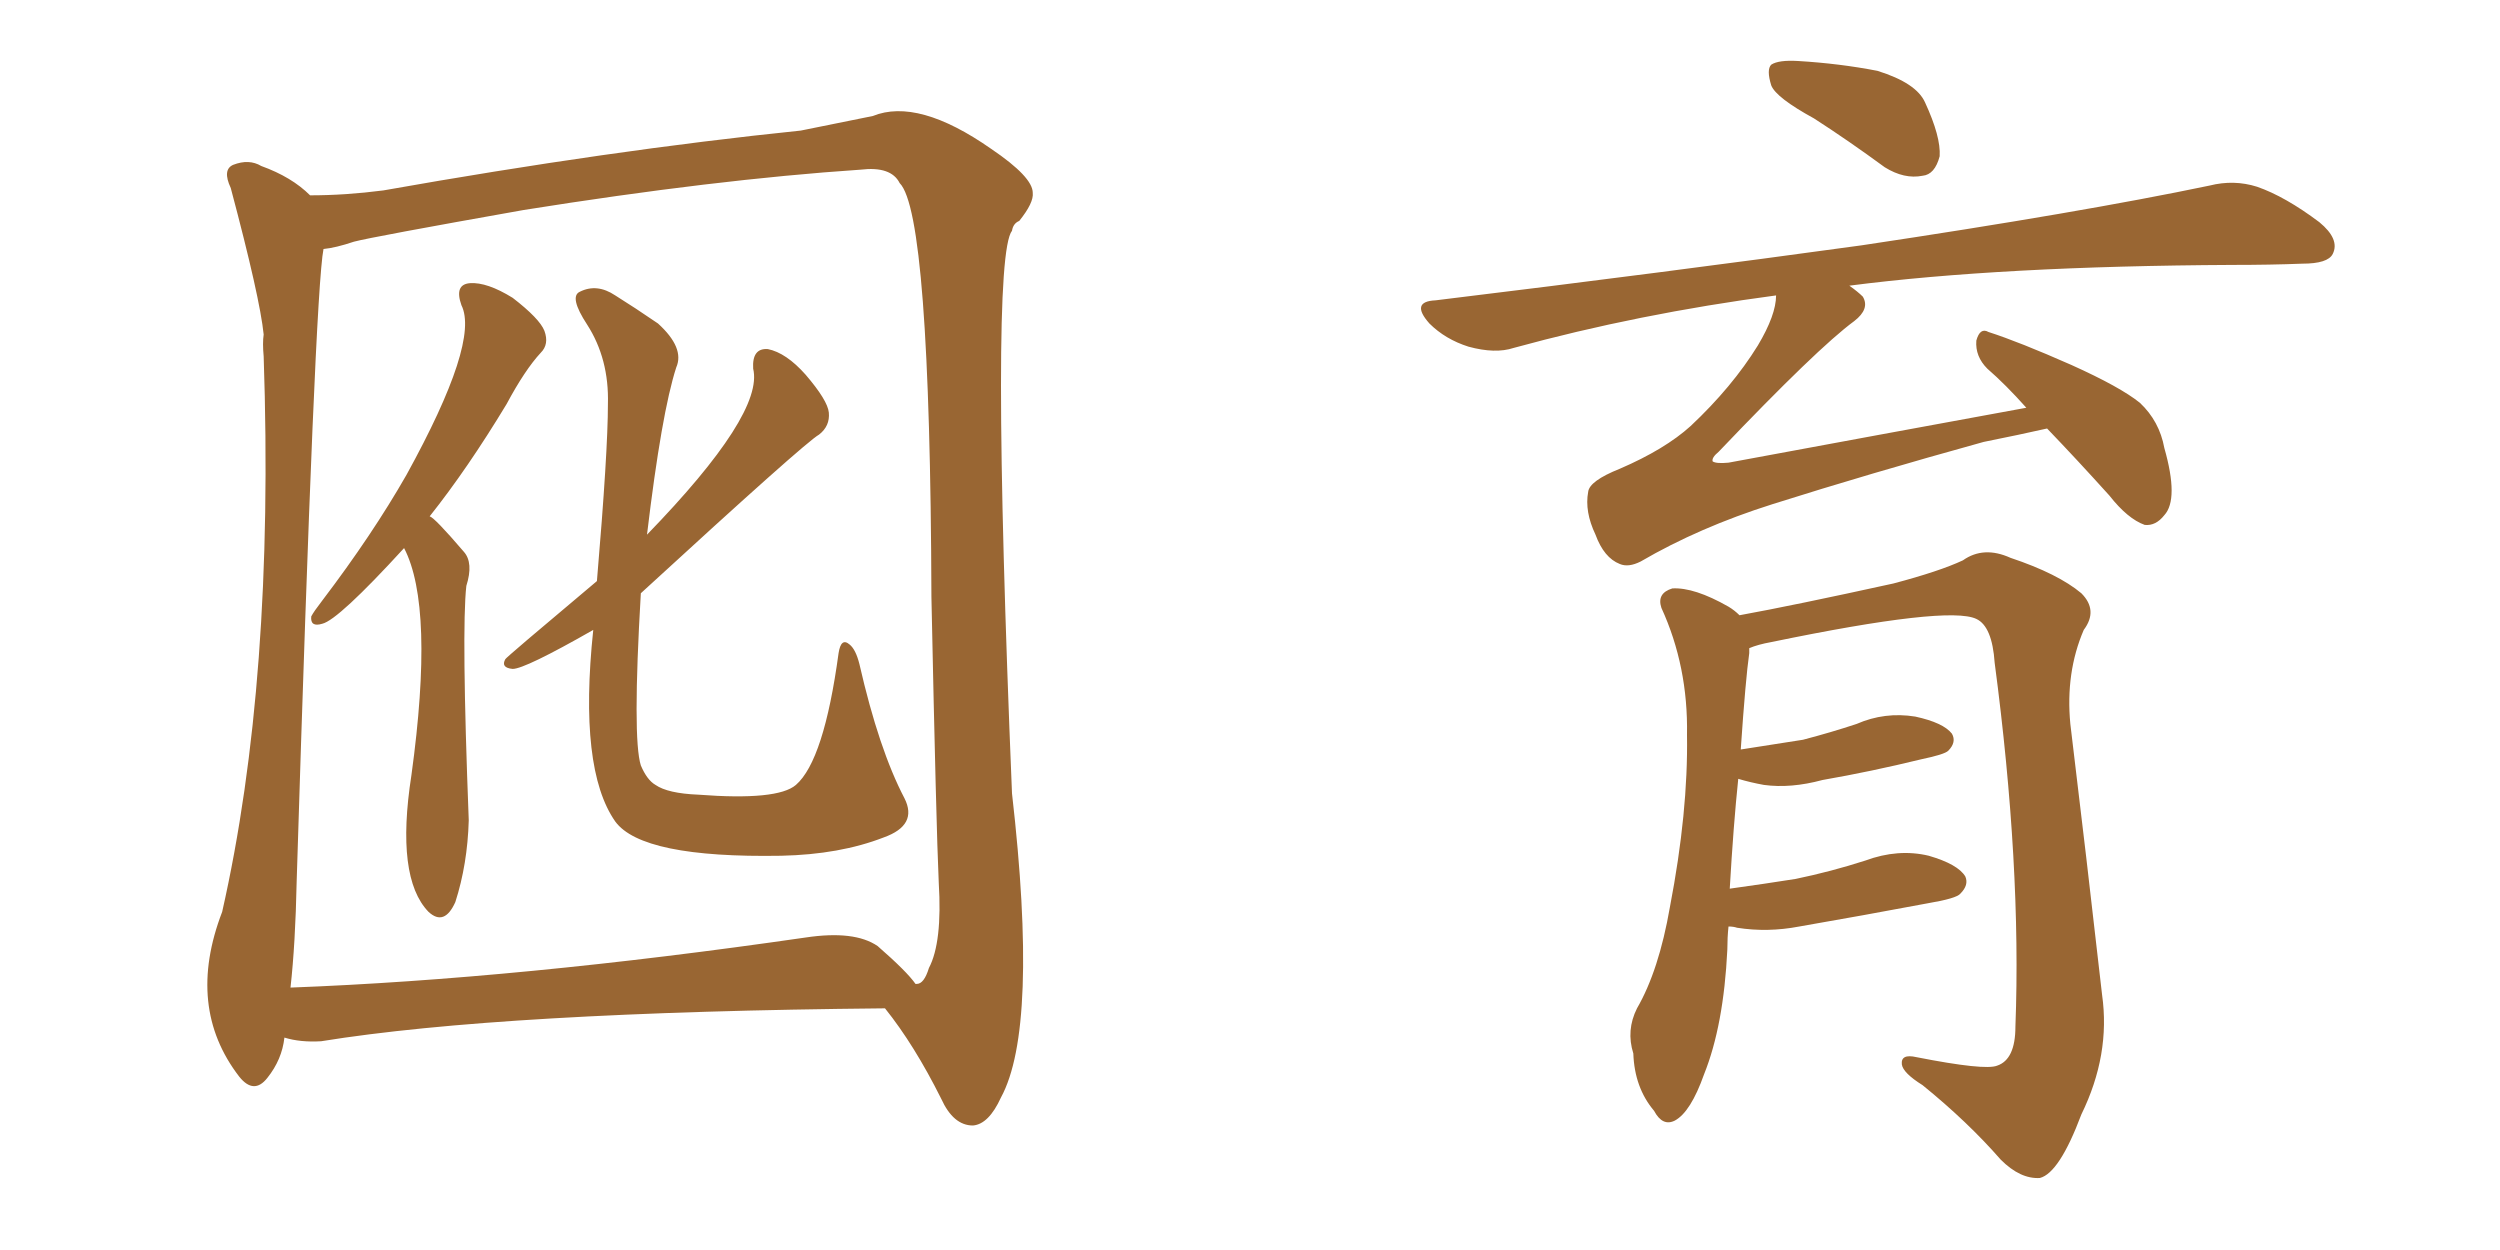<svg xmlns="http://www.w3.org/2000/svg" xmlns:xlink="http://www.w3.org/1999/xlink" width="300" height="150"><path fill="#996633" padding="10" d="M48.49 65.77L48.49 65.77Q40.58 74.41 38.67 74.85L38.67 74.85Q37.21 75.29 37.35 73.97L37.35 73.97Q37.65 73.39 38.67 72.07L38.67 72.07Q44.68 64.16 48.78 56.98L48.78 56.98Q57.57 41.02 55.37 36.62L55.37 36.62Q54.49 34.13 56.40 33.98L56.40 33.98Q58.45 33.84 61.52 35.74L61.52 35.74Q64.75 38.23 65.33 39.70L65.33 39.70Q65.92 41.31 64.89 42.33L64.89 42.33Q62.99 44.38 60.79 48.49L60.79 48.49Q56.10 56.25 51.56 61.96L51.56 61.96Q52.15 62.11 55.66 66.21L55.66 66.21Q56.84 67.53 55.96 70.31L55.96 70.31Q55.37 75.59 56.25 98.44L56.25 98.44Q56.10 103.71 54.64 108.25L54.64 108.25Q53.32 111.18 51.42 109.42L51.42 109.42Q47.46 105.32 49.37 93.02L49.37 93.02Q52.15 72.80 48.49 65.77ZM34.13 124.51L34.13 124.51Q33.84 127.15 32.08 129.35L32.08 129.35Q30.47 131.40 28.71 129.20L28.71 129.20Q22.27 120.85 26.66 109.42L26.66 109.42Q32.96 81.59 31.64 42.77L31.64 42.77Q31.49 41.16 31.64 40.14L31.64 40.14Q31.20 35.74 27.69 22.56L27.69 22.56Q26.66 20.36 27.98 19.78L27.98 19.78Q29.88 19.04 31.35 19.92L31.35 19.92Q35.01 21.24 37.21 23.44L37.21 23.44Q41.46 23.44 46.00 22.85L46.00 22.85Q73.24 18.02 96.09 15.67L96.09 15.67Q101.95 14.50 104.74 13.92L104.74 13.92Q110.16 11.72 118.95 17.87L118.95 17.87Q123.93 21.24 123.93 23.14L123.93 23.14Q124.07 24.32 122.31 26.51L122.31 26.51Q121.58 26.81 121.44 27.69L121.44 27.69Q118.80 31.05 121.44 95.21L121.44 95.21Q124.66 123.34 120.12 131.69L120.12 131.69Q118.65 134.91 116.75 135.06L116.75 135.06Q114.40 135.06 112.94 131.84L112.94 131.84Q109.72 125.39 106.20 121.00L106.20 121.00Q60.21 121.44 38.53 124.95L38.53 124.95Q36.04 125.10 34.13 124.51ZM105.32 113.53L105.32 113.53Q108.84 116.60 109.86 118.07L109.86 118.07Q110.01 118.07 110.01 118.07L110.01 118.07Q110.89 118.07 111.47 116.16L111.47 116.16Q113.09 113.09 112.65 105.91L112.65 105.91Q112.35 99.46 111.77 71.63L111.77 71.63Q111.62 25.63 107.96 21.97L107.96 21.97Q106.93 19.92 103.27 20.36L103.27 20.36Q85.84 21.53 62.84 25.20L62.84 25.20Q44.68 28.42 42.48 29.00L42.48 29.00Q40.28 29.74 38.82 29.88L38.82 29.88Q37.79 35.01 35.60 105.76L35.60 105.76Q35.45 113.23 34.86 118.51L34.86 118.51Q62.26 117.48 96.68 112.50L96.68 112.50Q102.54 111.62 105.32 113.53ZM71.19 75.59L71.19 75.59L71.19 75.59Q62.99 80.27 61.52 80.27L61.52 80.27Q60.06 80.13 60.64 79.10L60.64 79.10Q60.64 78.96 71.63 69.73L71.63 69.73Q72.95 54.20 72.95 48.49L72.95 48.49Q73.10 43.07 70.46 38.96L70.46 38.96Q68.26 35.60 69.58 35.01L69.58 35.01Q71.63 33.98 73.83 35.45L73.83 35.45Q76.17 36.91 78.96 38.82L78.96 38.82Q82.18 41.75 81.15 44.09L81.15 44.09Q79.39 49.51 77.64 64.16L77.64 64.16Q91.70 49.66 90.38 44.24L90.38 44.24Q90.23 41.75 92.14 41.89L92.14 41.89Q94.34 42.33 96.68 44.97L96.68 44.97Q99.32 48.05 99.46 49.51L99.46 49.51Q99.61 51.12 98.29 52.15L98.29 52.15Q96.68 53.03 76.90 71.19L76.90 71.19Q75.88 88.62 76.90 91.85L76.90 91.85Q77.64 93.60 78.66 94.19L78.66 94.19Q80.13 95.21 83.79 95.36L83.79 95.36Q93.31 96.09 95.51 94.19L95.51 94.19Q98.88 91.26 100.63 78.37L100.63 78.37Q100.93 76.46 101.95 77.34L101.95 77.34Q102.69 77.93 103.13 79.69L103.13 79.69Q105.47 89.94 108.54 95.80L108.54 95.80Q110.16 99.02 106.05 100.49L106.05 100.49Q100.78 102.54 93.75 102.69L93.75 102.69Q77.05 102.98 73.83 98.58L73.83 98.58Q69.43 92.29 71.19 75.59ZM217.68 14.21L217.68 14.21Q213.13 11.72 212.55 10.25L212.55 10.25Q211.96 8.35 212.55 7.76L212.55 7.76Q213.43 7.18 215.77 7.32L215.77 7.32Q220.75 7.62 225.29 8.50L225.29 8.50Q229.98 9.96 231.01 12.30L231.01 12.30Q232.91 16.41 232.76 18.75L232.76 18.75Q232.18 20.95 230.71 21.09L230.71 21.09Q228.52 21.53 226.17 20.07L226.17 20.07Q221.78 16.85 217.68 14.21ZM245.65 51.42L245.65 51.42Q242.43 52.15 238.04 53.03L238.04 53.03Q224.27 56.84 212.70 60.50L212.70 60.50Q203.91 63.28 196.88 67.38L196.88 67.38Q195.41 68.12 194.38 67.68L194.38 67.68Q192.48 66.94 191.46 64.16L191.46 64.16Q190.14 61.38 190.58 59.03L190.58 59.03Q190.72 57.71 194.38 56.25L194.38 56.25Q199.80 53.91 202.88 51.12L202.88 51.12Q207.86 46.44 210.94 41.46L210.94 41.46Q213.13 37.79 213.13 35.45L213.13 35.45Q196.58 37.65 181.64 41.75L181.64 41.75Q179.44 42.48 176.22 41.60L176.22 41.60Q173.44 40.72 171.53 38.82L171.53 38.82Q169.19 36.18 172.27 36.04L172.27 36.04Q199.95 32.67 223.39 29.44L223.39 29.44Q249.76 25.49 265.14 22.27L265.14 22.27Q268.07 21.53 270.85 22.41L270.85 22.41Q274.22 23.58 278.32 26.66L278.32 26.66Q280.81 28.71 279.93 30.47L279.93 30.47Q279.35 31.64 276.27 31.64L276.27 31.64Q272.46 31.79 267.92 31.79L267.92 31.79Q240.09 31.93 221.92 34.28L221.92 34.28Q222.95 35.01 223.54 35.60L223.54 35.60Q224.41 37.06 222.51 38.53L222.51 38.53Q218.12 41.75 206.25 54.20L206.25 54.20Q205.37 54.93 205.52 55.37L205.52 55.37Q205.96 55.66 207.42 55.52L207.42 55.52Q225.59 52.15 243.16 48.93L243.16 48.93Q240.67 46.14 238.48 44.24L238.48 44.24Q237.01 42.77 237.16 40.87L237.16 40.87Q237.60 39.26 238.62 39.84L238.62 39.84Q242.29 41.02 248.58 43.80L248.58 43.80Q254.44 46.44 256.79 48.34L256.79 48.34Q259.13 50.54 259.72 53.76L259.72 53.76Q261.47 59.91 259.72 61.82L259.72 61.82Q258.69 63.13 257.37 62.99L257.37 62.99Q255.32 62.26 253.13 59.47L253.13 59.47Q249.17 55.08 245.65 51.42ZM207.42 111.18L207.42 111.18L207.42 111.18Q207.28 112.50 207.28 113.96L207.28 113.96Q206.84 123.05 204.49 128.91L204.49 128.91Q202.88 133.45 200.98 134.47L200.98 134.47Q199.51 135.21 198.49 133.30L198.49 133.30Q196.14 130.52 196.00 126.42L196.00 126.42Q195.12 123.63 196.44 121.00L196.44 121.00Q199.07 116.46 200.39 108.84L200.39 108.84Q202.59 97.41 202.44 88.18L202.44 88.18Q202.59 79.98 199.37 72.95L199.37 72.95Q198.78 71.19 200.68 70.61L200.68 70.61Q203.32 70.46 207.42 72.80L207.42 72.80Q208.15 73.24 208.74 73.83L208.74 73.83Q215.19 72.66 227.20 70.02L227.20 70.02Q232.76 68.55 235.55 67.24L235.55 67.24Q238.04 65.48 241.26 66.94L241.26 66.94Q246.97 68.85 249.76 71.19L249.76 71.19Q251.81 73.24 250.05 75.59L250.05 75.59Q247.85 80.71 248.44 86.87L248.44 86.87Q250.34 102.54 252.25 119.38L252.25 119.38Q253.27 126.56 249.76 133.74L249.76 133.74Q247.12 140.77 244.78 141.36L244.78 141.36Q242.43 141.50 240.09 139.16L240.09 139.16Q236.13 134.62 230.71 130.22L230.71 130.22Q228.37 128.76 228.22 127.73L228.22 127.73Q228.08 126.42 229.98 126.86L229.98 126.86Q238.18 128.47 239.65 127.88L239.65 127.88Q241.85 127.15 241.85 123.19L241.85 123.19Q242.58 103.86 239.36 79.54L239.36 79.54Q239.06 75.15 237.16 74.27L237.16 74.27Q233.79 72.66 212.55 77.05L212.55 77.05Q210.94 77.34 209.91 77.78L209.91 77.78Q209.91 77.93 209.91 78.37L209.91 78.37Q209.47 81.45 208.89 89.94L208.89 89.94Q212.70 89.36 216.36 88.77L216.36 88.77Q219.73 87.89 222.80 86.87L222.80 86.87Q226.17 85.40 229.83 85.99L229.83 85.99Q233.20 86.72 234.23 88.04L234.23 88.04Q234.81 89.06 233.79 90.09L233.79 90.09Q233.35 90.53 230.57 91.11L230.57 91.11Q224.56 92.58 218.70 93.60L218.70 93.60Q214.89 94.63 211.67 94.19L211.67 94.19Q210.06 93.90 208.59 93.46L208.59 93.46Q208.01 99.02 207.57 106.64L207.57 106.64Q211.82 106.05 215.48 105.47L215.48 105.47Q219.73 104.59 223.83 103.27L223.83 103.27Q227.78 101.81 231.45 102.69L231.45 102.69Q234.96 103.71 235.84 105.18L235.84 105.18Q236.28 106.20 235.25 107.23L235.25 107.23Q234.81 107.81 231.30 108.40L231.30 108.40Q223.54 109.86 215.92 111.18L215.92 111.18Q212.11 111.91 208.45 111.33L208.45 111.33Q208.01 111.18 207.42 111.18Z"/></svg>